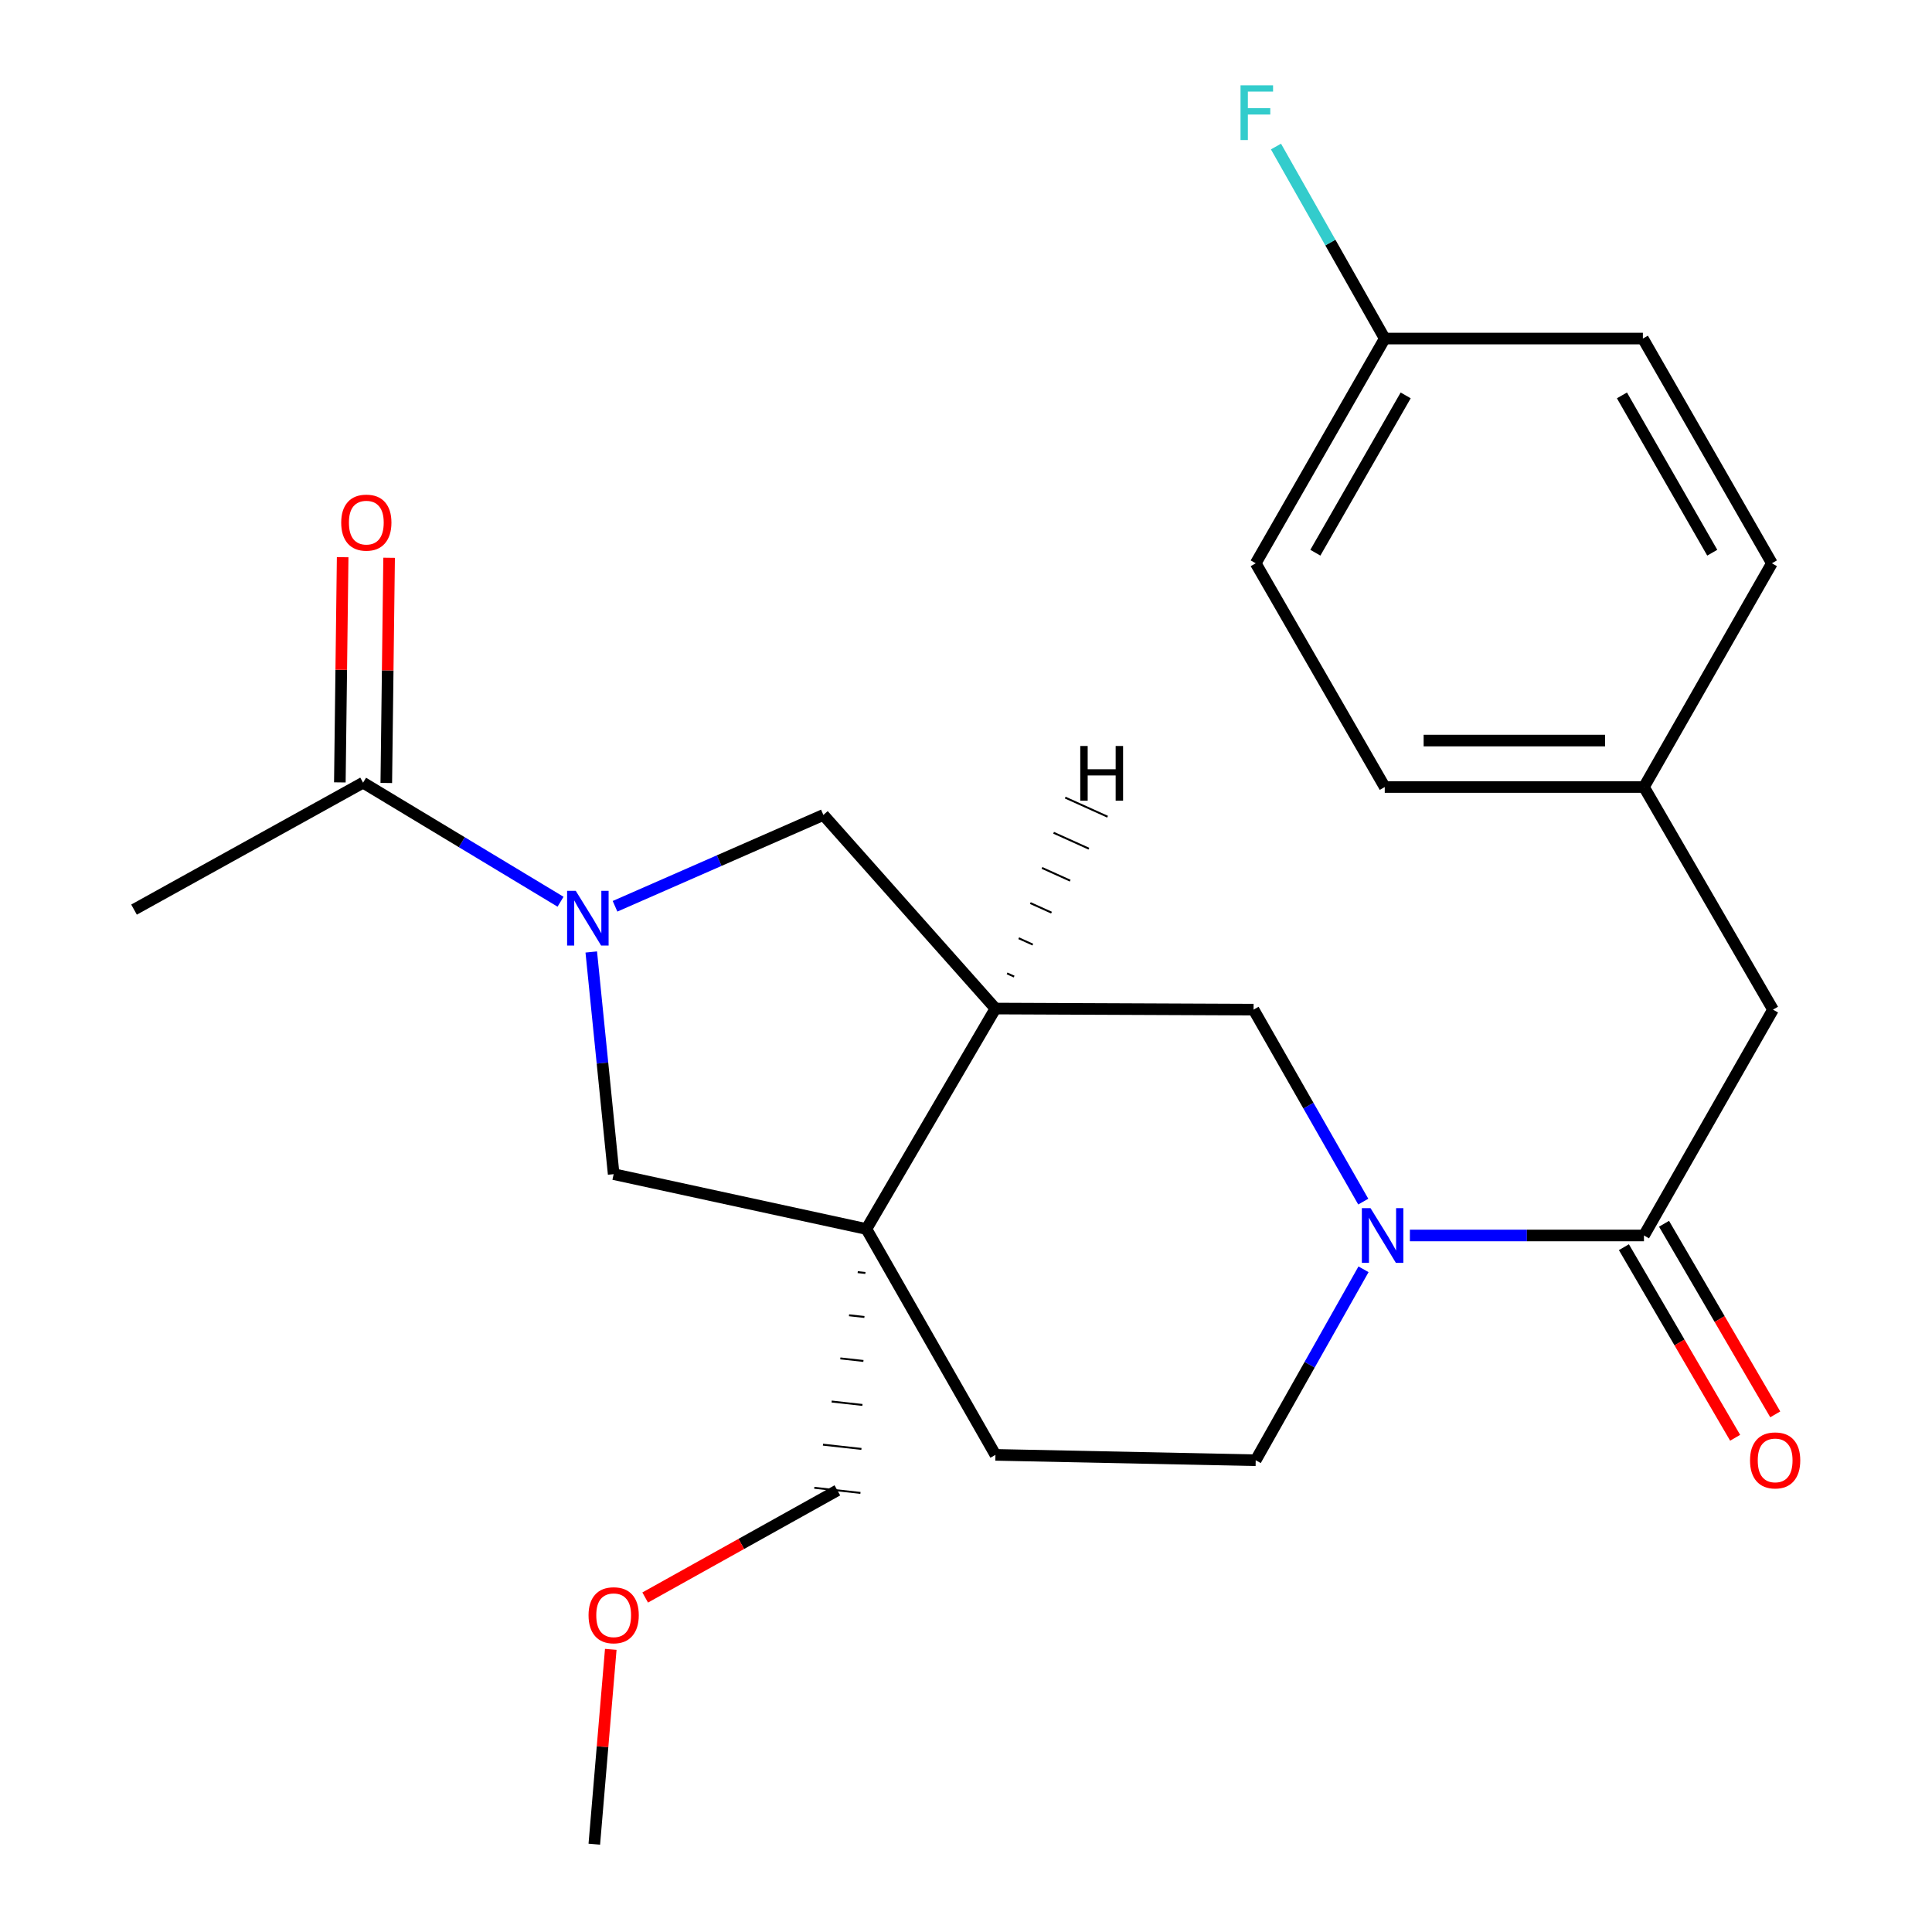 <?xml version='1.0' encoding='iso-8859-1'?>
<svg version='1.1' baseProfile='full'
              xmlns='http://www.w3.org/2000/svg'
                      xmlns:rdkit='http://www.rdkit.org/xml'
                      xmlns:xlink='http://www.w3.org/1999/xlink'
                  xml:space='preserve'
width='1000px' height='1000px' viewBox='0 0 1000 1000'>
<!-- END OF HEADER -->
<rect style='opacity:1.0;fill:#FFFFFF;stroke:none' width='1000' height='1000' x='0' y='0'> </rect>
<path class='bond-4' d='M 306.037,492.746 L 311.834,550.238' style='fill:none;fill-rule:evenodd;stroke:#0000FF;stroke-width:6px;stroke-linecap:butt;stroke-linejoin:miter;stroke-opacity:1' />
<path class='bond-4' d='M 311.834,550.238 L 317.632,607.729' style='fill:none;fill-rule:evenodd;stroke:#000000;stroke-width:6px;stroke-linecap:butt;stroke-linejoin:miter;stroke-opacity:1' />
<path class='bond-5' d='M 290.137,466.735 L 239.031,435.924' style='fill:none;fill-rule:evenodd;stroke:#0000FF;stroke-width:6px;stroke-linecap:butt;stroke-linejoin:miter;stroke-opacity:1' />
<path class='bond-5' d='M 239.031,435.924 L 187.925,405.114' style='fill:none;fill-rule:evenodd;stroke:#000000;stroke-width:6px;stroke-linecap:butt;stroke-linejoin:miter;stroke-opacity:1' />
<path class='bond-6' d='M 318.341,469.09 L 372.26,445.451' style='fill:none;fill-rule:evenodd;stroke:#0000FF;stroke-width:6px;stroke-linecap:butt;stroke-linejoin:miter;stroke-opacity:1' />
<path class='bond-6' d='M 372.26,445.451 L 426.18,421.812' style='fill:none;fill-rule:evenodd;stroke:#000000;stroke-width:6px;stroke-linecap:butt;stroke-linejoin:miter;stroke-opacity:1' />
<path class='bond-0' d='M 448.447,636.129 L 317.632,607.729' style='fill:none;fill-rule:evenodd;stroke:#000000;stroke-width:6px;stroke-linecap:butt;stroke-linejoin:miter;stroke-opacity:1' />
<path class='bond-8' d='M 448.447,636.129 L 515.238,753.039' style='fill:none;fill-rule:evenodd;stroke:#000000;stroke-width:6px;stroke-linecap:butt;stroke-linejoin:miter;stroke-opacity:1' />
<path class='bond-14' d='M 443.951,658.454 L 447.934,658.896' style='fill:none;fill-rule:evenodd;stroke:#000000;stroke-width:1.0px;stroke-linecap:butt;stroke-linejoin:miter;stroke-opacity:1' />
<path class='bond-14' d='M 439.455,680.779 L 447.421,681.664' style='fill:none;fill-rule:evenodd;stroke:#000000;stroke-width:1.0px;stroke-linecap:butt;stroke-linejoin:miter;stroke-opacity:1' />
<path class='bond-14' d='M 434.959,703.104 L 446.908,704.431' style='fill:none;fill-rule:evenodd;stroke:#000000;stroke-width:1.0px;stroke-linecap:butt;stroke-linejoin:miter;stroke-opacity:1' />
<path class='bond-14' d='M 430.463,725.429 L 446.395,727.199' style='fill:none;fill-rule:evenodd;stroke:#000000;stroke-width:1.0px;stroke-linecap:butt;stroke-linejoin:miter;stroke-opacity:1' />
<path class='bond-14' d='M 425.967,747.754 L 445.882,749.966' style='fill:none;fill-rule:evenodd;stroke:#000000;stroke-width:1.0px;stroke-linecap:butt;stroke-linejoin:miter;stroke-opacity:1' />
<path class='bond-14' d='M 421.471,770.079 L 445.368,772.733' style='fill:none;fill-rule:evenodd;stroke:#000000;stroke-width:1.0px;stroke-linecap:butt;stroke-linejoin:miter;stroke-opacity:1' />
<path class='bond-24' d='M 448.447,636.129 L 515.238,522.024' style='fill:none;fill-rule:evenodd;stroke:#000000;stroke-width:6px;stroke-linecap:butt;stroke-linejoin:miter;stroke-opacity:1' />
<path class='bond-1' d='M 705.622,621.956 L 677.234,572.27' style='fill:none;fill-rule:evenodd;stroke:#0000FF;stroke-width:6px;stroke-linecap:butt;stroke-linejoin:miter;stroke-opacity:1' />
<path class='bond-1' d='M 677.234,572.27 L 648.846,522.585' style='fill:none;fill-rule:evenodd;stroke:#000000;stroke-width:6px;stroke-linecap:butt;stroke-linejoin:miter;stroke-opacity:1' />
<path class='bond-3' d='M 729.758,639.482 L 790.336,639.482' style='fill:none;fill-rule:evenodd;stroke:#0000FF;stroke-width:6px;stroke-linecap:butt;stroke-linejoin:miter;stroke-opacity:1' />
<path class='bond-3' d='M 790.336,639.482 L 850.913,639.482' style='fill:none;fill-rule:evenodd;stroke:#000000;stroke-width:6px;stroke-linecap:butt;stroke-linejoin:miter;stroke-opacity:1' />
<path class='bond-25' d='M 705.756,656.982 L 677.855,706.399' style='fill:none;fill-rule:evenodd;stroke:#0000FF;stroke-width:6px;stroke-linecap:butt;stroke-linejoin:miter;stroke-opacity:1' />
<path class='bond-25' d='M 677.855,706.399 L 649.954,755.817' style='fill:none;fill-rule:evenodd;stroke:#000000;stroke-width:6px;stroke-linecap:butt;stroke-linejoin:miter;stroke-opacity:1' />
<path class='bond-2' d='M 515.238,522.024 L 426.18,421.812' style='fill:none;fill-rule:evenodd;stroke:#000000;stroke-width:6px;stroke-linecap:butt;stroke-linejoin:miter;stroke-opacity:1' />
<path class='bond-7' d='M 515.238,522.024 L 648.846,522.585' style='fill:none;fill-rule:evenodd;stroke:#000000;stroke-width:6px;stroke-linecap:butt;stroke-linejoin:miter;stroke-opacity:1' />
<path class='bond-27' d='M 524.911,505.475 L 521.259,503.826' style='fill:none;fill-rule:evenodd;stroke:#000000;stroke-width:1.0px;stroke-linecap:butt;stroke-linejoin:miter;stroke-opacity:1' />
<path class='bond-27' d='M 534.584,488.927 L 527.279,485.628' style='fill:none;fill-rule:evenodd;stroke:#000000;stroke-width:1.0px;stroke-linecap:butt;stroke-linejoin:miter;stroke-opacity:1' />
<path class='bond-27' d='M 544.257,472.378 L 533.3,467.43' style='fill:none;fill-rule:evenodd;stroke:#000000;stroke-width:1.0px;stroke-linecap:butt;stroke-linejoin:miter;stroke-opacity:1' />
<path class='bond-27' d='M 553.929,455.83 L 539.321,449.231' style='fill:none;fill-rule:evenodd;stroke:#000000;stroke-width:1.0px;stroke-linecap:butt;stroke-linejoin:miter;stroke-opacity:1' />
<path class='bond-27' d='M 563.602,439.281 L 545.341,431.033' style='fill:none;fill-rule:evenodd;stroke:#000000;stroke-width:1.0px;stroke-linecap:butt;stroke-linejoin:miter;stroke-opacity:1' />
<path class='bond-27' d='M 573.275,422.732 L 551.362,412.835' style='fill:none;fill-rule:evenodd;stroke:#000000;stroke-width:1.0px;stroke-linecap:butt;stroke-linejoin:miter;stroke-opacity:1' />
<path class='bond-10' d='M 850.913,639.482 L 917.704,522.585' style='fill:none;fill-rule:evenodd;stroke:#000000;stroke-width:6px;stroke-linecap:butt;stroke-linejoin:miter;stroke-opacity:1' />
<path class='bond-11' d='M 840.53,645.542 L 869.318,694.866' style='fill:none;fill-rule:evenodd;stroke:#000000;stroke-width:6px;stroke-linecap:butt;stroke-linejoin:miter;stroke-opacity:1' />
<path class='bond-11' d='M 869.318,694.866 L 898.106,744.19' style='fill:none;fill-rule:evenodd;stroke:#FF0000;stroke-width:6px;stroke-linecap:butt;stroke-linejoin:miter;stroke-opacity:1' />
<path class='bond-11' d='M 861.296,633.422 L 890.084,682.746' style='fill:none;fill-rule:evenodd;stroke:#000000;stroke-width:6px;stroke-linecap:butt;stroke-linejoin:miter;stroke-opacity:1' />
<path class='bond-11' d='M 890.084,682.746 L 918.872,732.07' style='fill:none;fill-rule:evenodd;stroke:#FF0000;stroke-width:6px;stroke-linecap:butt;stroke-linejoin:miter;stroke-opacity:1' />
<path class='bond-12' d='M 199.946,405.264 L 200.674,346.983' style='fill:none;fill-rule:evenodd;stroke:#000000;stroke-width:6px;stroke-linecap:butt;stroke-linejoin:miter;stroke-opacity:1' />
<path class='bond-12' d='M 200.674,346.983 L 201.403,288.702' style='fill:none;fill-rule:evenodd;stroke:#FF0000;stroke-width:6px;stroke-linecap:butt;stroke-linejoin:miter;stroke-opacity:1' />
<path class='bond-12' d='M 175.903,404.964 L 176.632,346.683' style='fill:none;fill-rule:evenodd;stroke:#000000;stroke-width:6px;stroke-linecap:butt;stroke-linejoin:miter;stroke-opacity:1' />
<path class='bond-12' d='M 176.632,346.683 L 177.36,288.402' style='fill:none;fill-rule:evenodd;stroke:#FF0000;stroke-width:6px;stroke-linecap:butt;stroke-linejoin:miter;stroke-opacity:1' />
<path class='bond-21' d='M 187.925,405.114 L 69.372,470.809' style='fill:none;fill-rule:evenodd;stroke:#000000;stroke-width:6px;stroke-linecap:butt;stroke-linejoin:miter;stroke-opacity:1' />
<path class='bond-9' d='M 515.238,753.039 L 649.954,755.817' style='fill:none;fill-rule:evenodd;stroke:#000000;stroke-width:6px;stroke-linecap:butt;stroke-linejoin:miter;stroke-opacity:1' />
<path class='bond-13' d='M 917.704,522.585 L 850.913,407.358' style='fill:none;fill-rule:evenodd;stroke:#000000;stroke-width:6px;stroke-linecap:butt;stroke-linejoin:miter;stroke-opacity:1' />
<path class='bond-17' d='M 850.913,407.358 L 917.129,291.557' style='fill:none;fill-rule:evenodd;stroke:#000000;stroke-width:6px;stroke-linecap:butt;stroke-linejoin:miter;stroke-opacity:1' />
<path class='bond-18' d='M 850.913,407.358 L 716.745,407.358' style='fill:none;fill-rule:evenodd;stroke:#000000;stroke-width:6px;stroke-linecap:butt;stroke-linejoin:miter;stroke-opacity:1' />
<path class='bond-18' d='M 830.788,383.314 L 736.87,383.314' style='fill:none;fill-rule:evenodd;stroke:#000000;stroke-width:6px;stroke-linecap:butt;stroke-linejoin:miter;stroke-opacity:1' />
<path class='bond-22' d='M 433.42,771.406 L 383.683,799.138' style='fill:none;fill-rule:evenodd;stroke:#000000;stroke-width:6px;stroke-linecap:butt;stroke-linejoin:miter;stroke-opacity:1' />
<path class='bond-22' d='M 383.683,799.138 L 333.946,826.869' style='fill:none;fill-rule:evenodd;stroke:#FF0000;stroke-width:6px;stroke-linecap:butt;stroke-linejoin:miter;stroke-opacity:1' />
<path class='bond-15' d='M 716.745,175.235 L 649.954,291.557' style='fill:none;fill-rule:evenodd;stroke:#000000;stroke-width:6px;stroke-linecap:butt;stroke-linejoin:miter;stroke-opacity:1' />
<path class='bond-15' d='M 727.578,204.656 L 680.825,286.081' style='fill:none;fill-rule:evenodd;stroke:#000000;stroke-width:6px;stroke-linecap:butt;stroke-linejoin:miter;stroke-opacity:1' />
<path class='bond-16' d='M 716.745,175.235 L 688.592,125.539' style='fill:none;fill-rule:evenodd;stroke:#000000;stroke-width:6px;stroke-linecap:butt;stroke-linejoin:miter;stroke-opacity:1' />
<path class='bond-16' d='M 688.592,125.539 L 660.44,75.844' style='fill:none;fill-rule:evenodd;stroke:#33CCCC;stroke-width:6px;stroke-linecap:butt;stroke-linejoin:miter;stroke-opacity:1' />
<path class='bond-26' d='M 716.745,175.235 L 850.352,175.235' style='fill:none;fill-rule:evenodd;stroke:#000000;stroke-width:6px;stroke-linecap:butt;stroke-linejoin:miter;stroke-opacity:1' />
<path class='bond-19' d='M 917.129,291.557 L 850.352,175.235' style='fill:none;fill-rule:evenodd;stroke:#000000;stroke-width:6px;stroke-linecap:butt;stroke-linejoin:miter;stroke-opacity:1' />
<path class='bond-19' d='M 886.26,286.08 L 839.516,204.654' style='fill:none;fill-rule:evenodd;stroke:#000000;stroke-width:6px;stroke-linecap:butt;stroke-linejoin:miter;stroke-opacity:1' />
<path class='bond-20' d='M 716.745,407.358 L 649.954,291.557' style='fill:none;fill-rule:evenodd;stroke:#000000;stroke-width:6px;stroke-linecap:butt;stroke-linejoin:miter;stroke-opacity:1' />
<path class='bond-23' d='M 316.133,853.701 L 311.873,904.123' style='fill:none;fill-rule:evenodd;stroke:#FF0000;stroke-width:6px;stroke-linecap:butt;stroke-linejoin:miter;stroke-opacity:1' />
<path class='bond-23' d='M 311.873,904.123 L 307.613,954.545' style='fill:none;fill-rule:evenodd;stroke:#000000;stroke-width:6px;stroke-linecap:butt;stroke-linejoin:miter;stroke-opacity:1' />
<path  class='atom-0' d='M 298.014 461.097
L 307.294 476.097
Q 308.214 477.577, 309.694 480.257
Q 311.174 482.937, 311.254 483.097
L 311.254 461.097
L 315.014 461.097
L 315.014 489.417
L 311.134 489.417
L 301.174 473.017
Q 300.014 471.097, 298.774 468.897
Q 297.574 466.697, 297.214 466.017
L 297.214 489.417
L 293.534 489.417
L 293.534 461.097
L 298.014 461.097
' fill='#0000FF'/>
<path  class='atom-2' d='M 709.376 625.322
L 718.656 640.322
Q 719.576 641.802, 721.056 644.482
Q 722.536 647.162, 722.616 647.322
L 722.616 625.322
L 726.376 625.322
L 726.376 653.642
L 722.496 653.642
L 712.536 637.242
Q 711.376 635.322, 710.136 633.122
Q 708.936 630.922, 708.576 630.242
L 708.576 653.642
L 704.896 653.642
L 704.896 625.322
L 709.376 625.322
' fill='#0000FF'/>
<path  class='atom-12' d='M 905.812 755.897
Q 905.812 749.097, 909.172 745.297
Q 912.532 741.497, 918.812 741.497
Q 925.092 741.497, 928.452 745.297
Q 931.812 749.097, 931.812 755.897
Q 931.812 762.777, 928.412 766.697
Q 925.012 770.577, 918.812 770.577
Q 912.572 770.577, 909.172 766.697
Q 905.812 762.817, 905.812 755.897
M 918.812 767.377
Q 923.132 767.377, 925.452 764.497
Q 927.812 761.577, 927.812 755.897
Q 927.812 750.337, 925.452 747.537
Q 923.132 744.697, 918.812 744.697
Q 914.492 744.697, 912.132 747.497
Q 909.812 750.297, 909.812 755.897
Q 909.812 761.617, 912.132 764.497
Q 914.492 767.377, 918.812 767.377
' fill='#FF0000'/>
<path  class='atom-13' d='M 176.608 270.504
Q 176.608 263.704, 179.968 259.904
Q 183.328 256.104, 189.608 256.104
Q 195.888 256.104, 199.248 259.904
Q 202.608 263.704, 202.608 270.504
Q 202.608 277.384, 199.208 281.304
Q 195.808 285.184, 189.608 285.184
Q 183.368 285.184, 179.968 281.304
Q 176.608 277.424, 176.608 270.504
M 189.608 281.984
Q 193.928 281.984, 196.248 279.104
Q 198.608 276.184, 198.608 270.504
Q 198.608 264.944, 196.248 262.144
Q 193.928 259.304, 189.608 259.304
Q 185.288 259.304, 182.928 262.104
Q 180.608 264.904, 180.608 270.504
Q 180.608 276.224, 182.928 279.104
Q 185.288 281.984, 189.608 281.984
' fill='#FF0000'/>
<path  class='atom-17' d='M 642.095 44.165
L 658.935 44.165
L 658.935 47.405
L 645.895 47.405
L 645.895 56.005
L 657.495 56.005
L 657.495 59.285
L 645.895 59.285
L 645.895 72.485
L 642.095 72.485
L 642.095 44.165
' fill='#33CCCC'/>
<path  class='atom-23' d='M 304.632 836.046
Q 304.632 829.246, 307.992 825.446
Q 311.352 821.646, 317.632 821.646
Q 323.912 821.646, 327.272 825.446
Q 330.632 829.246, 330.632 836.046
Q 330.632 842.926, 327.232 846.846
Q 323.832 850.726, 317.632 850.726
Q 311.392 850.726, 307.992 846.846
Q 304.632 842.966, 304.632 836.046
M 317.632 847.526
Q 321.952 847.526, 324.272 844.646
Q 326.632 841.726, 326.632 836.046
Q 326.632 830.486, 324.272 827.686
Q 321.952 824.846, 317.632 824.846
Q 313.312 824.846, 310.952 827.646
Q 308.632 830.446, 308.632 836.046
Q 308.632 841.766, 310.952 844.646
Q 313.312 847.526, 317.632 847.526
' fill='#FF0000'/>
<path  class='atom-25' d='M 559.142 386.124
L 562.982 386.124
L 562.982 398.164
L 577.462 398.164
L 577.462 386.124
L 581.302 386.124
L 581.302 414.444
L 577.462 414.444
L 577.462 401.364
L 562.982 401.364
L 562.982 414.444
L 559.142 414.444
L 559.142 386.124
' fill='#000000'/>
</svg>
